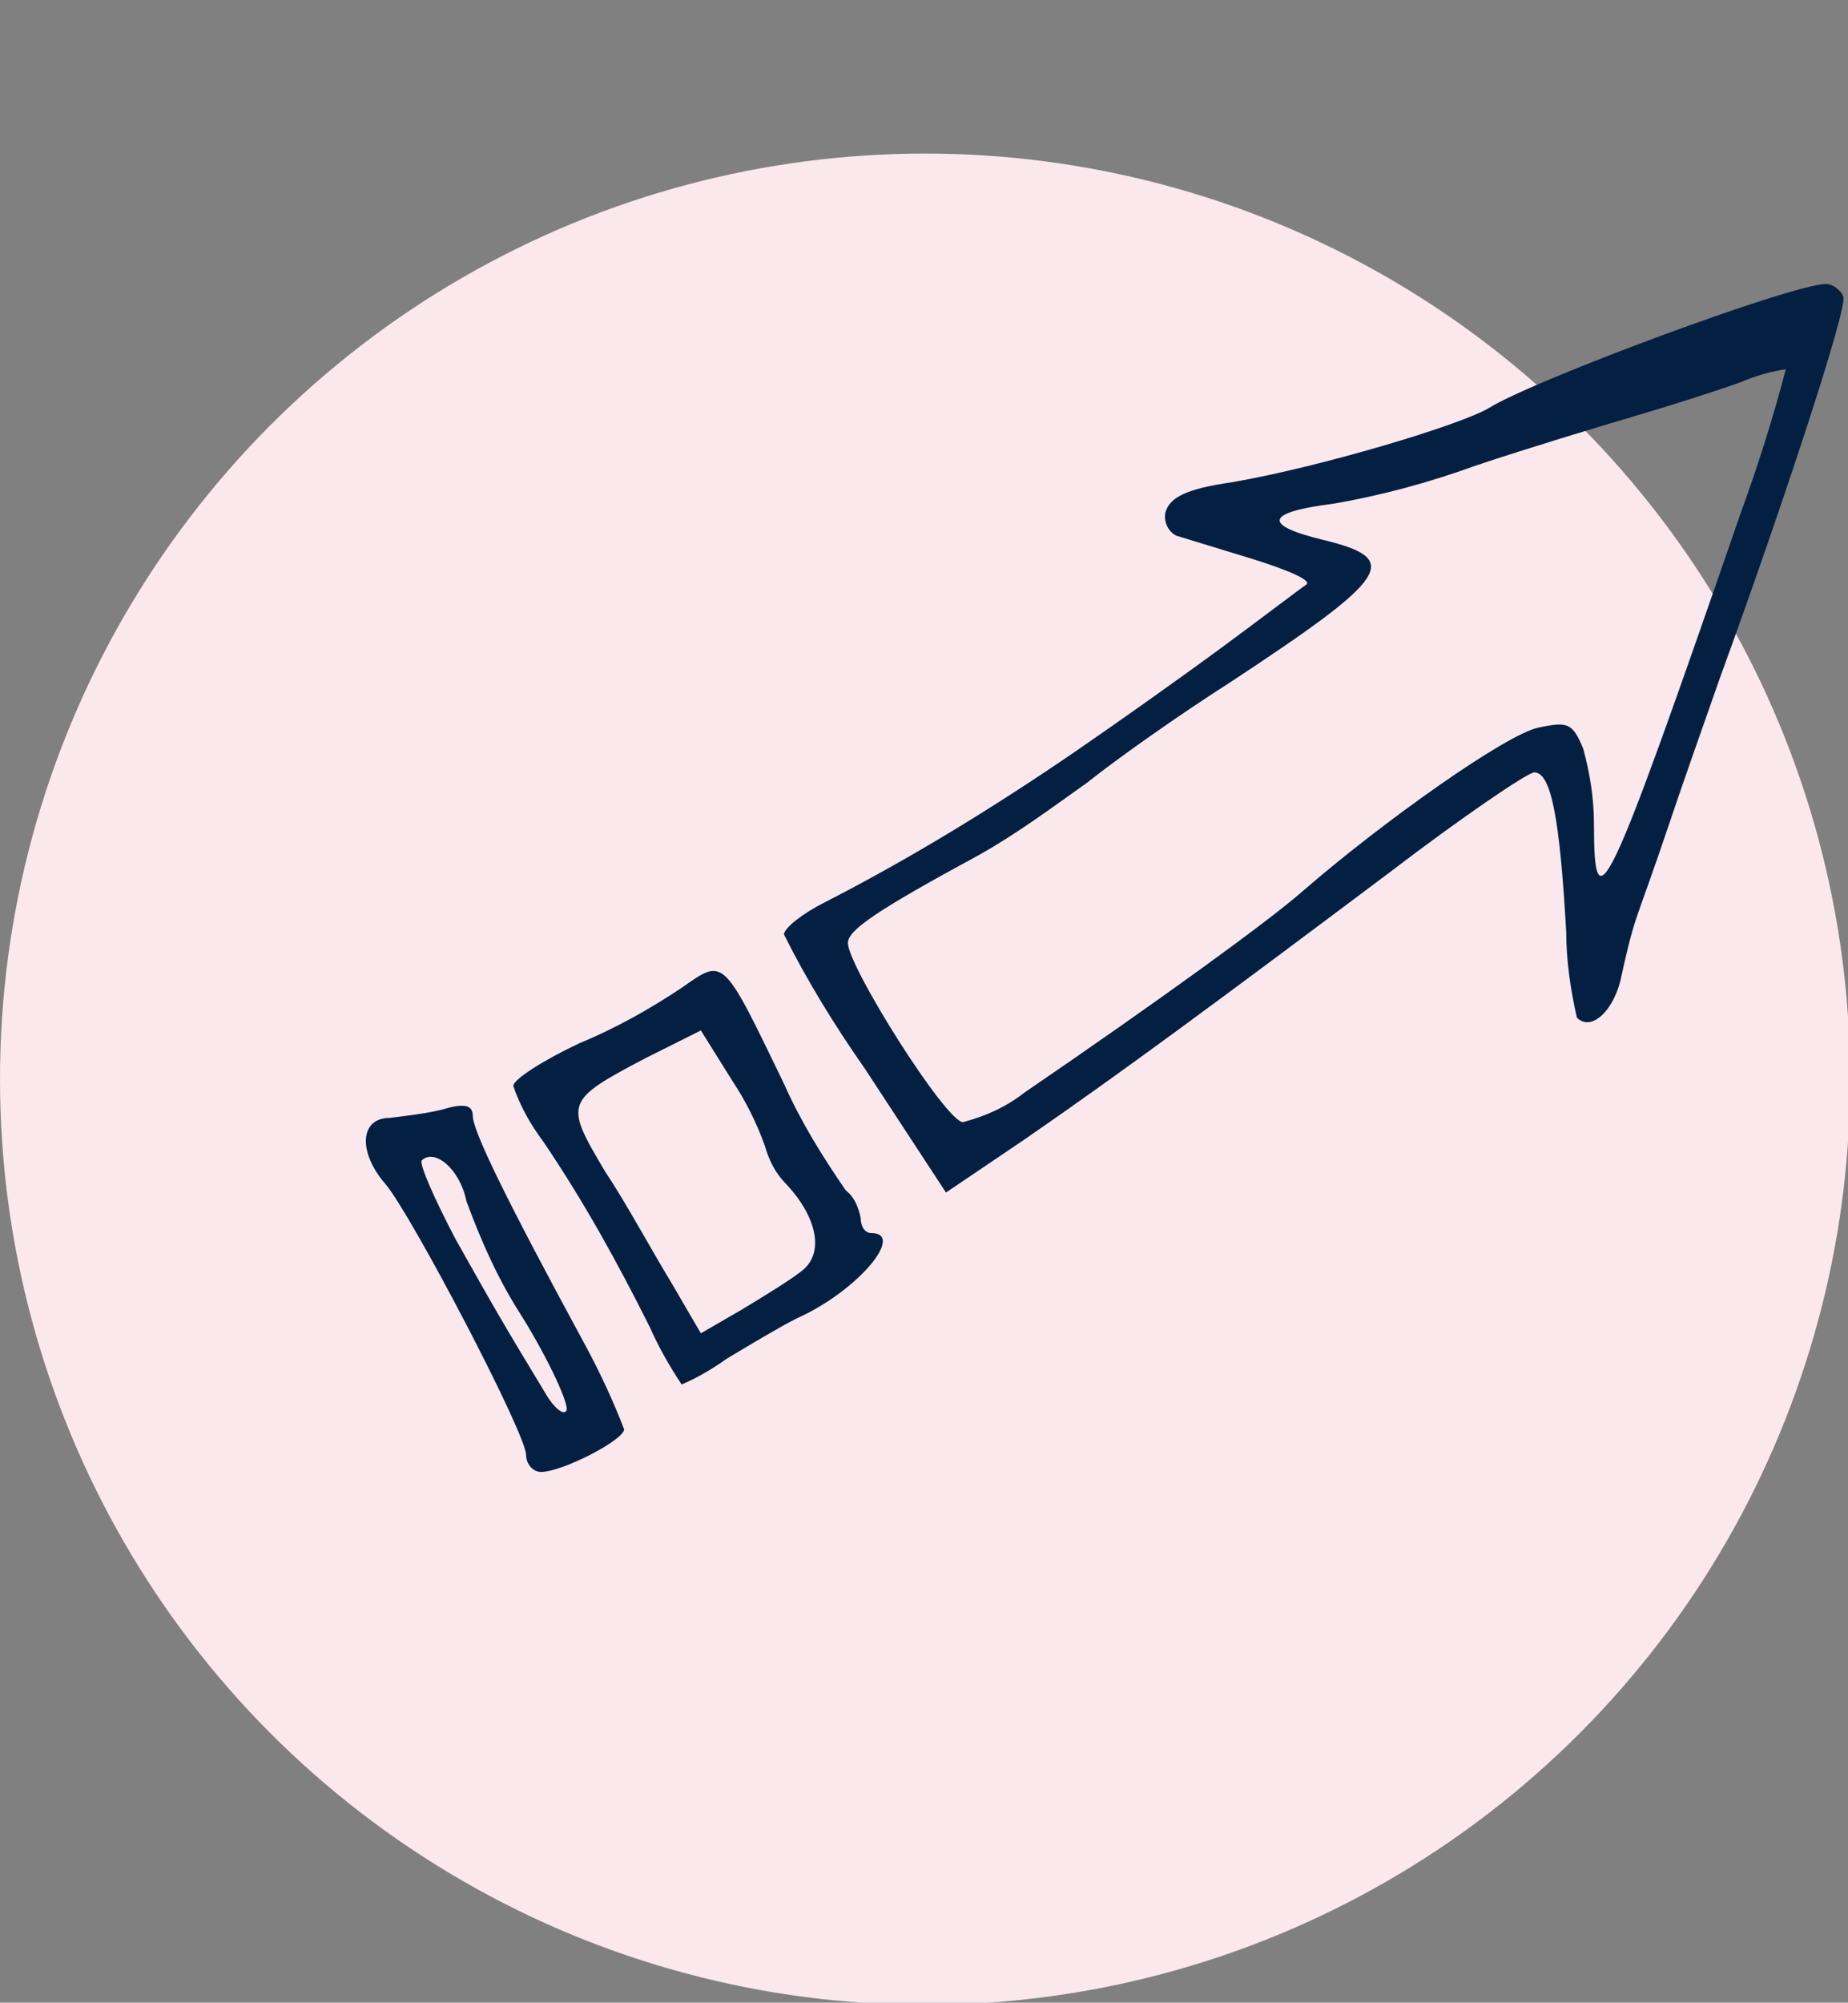 <?xml version="1.0" encoding="utf-8"?>
<!-- Generator: Adobe Illustrator 24.1.0, SVG Export Plug-In . SVG Version: 6.00 Build 0)  -->
<svg version="1.1" id="Laag_1" xmlns="http://www.w3.org/2000/svg" xmlns:xlink="http://www.w3.org/1999/xlink" x="0px" y="0px"
	 viewBox="0 0 86.7 93.9" enable-background="new 0 0 86.7 93.9" xml:space="preserve">
<rect x="0" y="0" width="86.7" height="93.9" fill="#808080" stroke="none"/>
<g>
	<circle id="Ellipse_30" opacity="0.995" fill="#FAE8ED" enable-background="new    " cx="43.4" cy="50.6" r="43.4"/>
	<g id="Group_308" transform="translate(-2299.919 -3008.086)">
		<path id="Path_45" fill="#032042" d="M2322.1,3060.4c0-0.5-0.4-0.6-1.4-0.3c-0.8,0.2-1.7,0.3-2.5,0.4c-1.4,0-1.5,1.6-0.2,3.1
			c1.2,1.4,6.6,11.7,6.6,12.7c0,0.4,0.3,0.8,0.7,0.8c1,0,3.9-1.5,3.9-2c-0.5-1.3-1.1-2.6-1.8-3.9
			C2323.6,3064.2,2322.1,3061.1,2322.1,3060.4z M2326.5,3074.2c-0.1,0.3-0.6-0.1-1-0.8c-2-3.3-2.4-4-4.2-7.2c-1-1.9-1.7-3.5-1.6-3.7
			c0.6-0.6,1.8,0.4,2.1,1.9c0.7,1.9,1.5,3.7,2.6,5.4C2325.7,3071.9,2326.6,3073.9,2326.5,3074.2L2326.5,3074.2z"/>
		<path id="Path_46" fill="#032042" d="M2354.6,3032.1c-0.1,0.4,0.1,0.9,0.5,1.1l3.6,1.1c1.6,0.5,2.8,1,2.5,1.2s-2,1.5-3.9,2.9
			s-5,3.6-6.9,4.9c-3.8,2.6-7.7,5-11.8,7.1c-1,0.5-1.9,1.2-1.9,1.5c1.1,2.2,2.4,4.3,3.8,6.3l3.8,5.8l3.7-2.5
			c4.5-3.1,9.1-6.5,17.1-12.5c3.4-2.6,6.5-4.7,6.8-4.7c0.8,0,1.2,2.2,1.5,7.5c0,1.3,0.2,2.7,0.5,4c0.7,0.7,1.8-0.4,2.1-2
			c0.2-0.9,0.4-1.8,0.7-2.7c0.2-0.6,0.9-2.5,1.5-4.3s1.7-4.9,2.4-6.9c3.1-8.5,6-17.4,5.8-17.9c-0.1-0.3-0.5-0.6-0.8-0.6
			c-1.6,0-13.7,4.5-15.8,5.8c-1.3,0.8-8,2.8-12.1,3.5C2355.6,3031,2354.8,3031.4,2354.6,3032.1z M2362.5,3031.7
			c2.3-0.4,4.5-1,6.7-1.8c2.4-0.8,5.7-1.8,7.4-2.3s3.9-1.2,5-1.6c0.7-0.3,1.4-0.5,2.1-0.6c-0.6,2.3-1.3,4.5-2.1,6.7
			c-6.3,18.2-6.9,19.5-6.9,14.6c0-1.2-0.2-2.4-0.5-3.5c-0.5-1.2-0.7-1.3-2.1-1c-1.5,0.3-7.3,4.4-11.1,7.7c-1.6,1.4-6.7,5.1-13,9.4
			c-0.9,0.7-1.8,1.1-2.9,1.4c-0.8,0-5.4-7.3-5.4-8.4c0-0.6,1.3-1.5,6.1-4.1c1.8-1,3.4-2.2,5.1-3.4c1.5-1.2,4.5-3.3,6.7-4.7
			c7.6-5,8.1-5.8,4.4-6.7C2359.1,3032.7,2359.3,3032.1,2362.5,3031.7L2362.5,3031.7z"/>
		<path id="Path_47" fill="#032042" d="M2340.8,3065.9c-0.3,0-0.5-0.3-0.5-0.7c-0.1-0.5-0.3-1-0.7-1.3c-1.1-1.6-2.1-3.2-2.9-5
			c-2.9-6-2.8-5.9-4.8-4.5c-1.5,1-3.1,1.9-4.8,2.6c-1.7,0.8-3.1,1.7-3.1,2c0.3,0.9,0.8,1.8,1.4,2.6c1.9,2.8,3.5,5.7,5,8.7
			c0.4,0.9,0.9,1.8,1.5,2.7c0.7-0.3,1.4-0.7,2.1-1.2c1-0.6,2.5-1.5,3.3-1.9C2340.2,3068.6,2342.4,3065.9,2340.8,3065.9z
			 M2337.5,3067.7c-0.5,0.4-1.8,1.2-2.8,1.8l-1.9,1.1l-1.4-2.4c-0.8-1.3-2.1-3.7-3.1-5.2c-1.9-3.2-1.9-3.3,1.9-5.3l2.6-1.3l1.5,2.4
			c0.6,0.9,1.1,1.9,1.5,3c0.2,0.7,0.5,1.3,1,1.8C2338.3,3065.2,2338.6,3066.9,2337.5,3067.7L2337.5,3067.7z"/>
	</g>
</g>
</svg>
